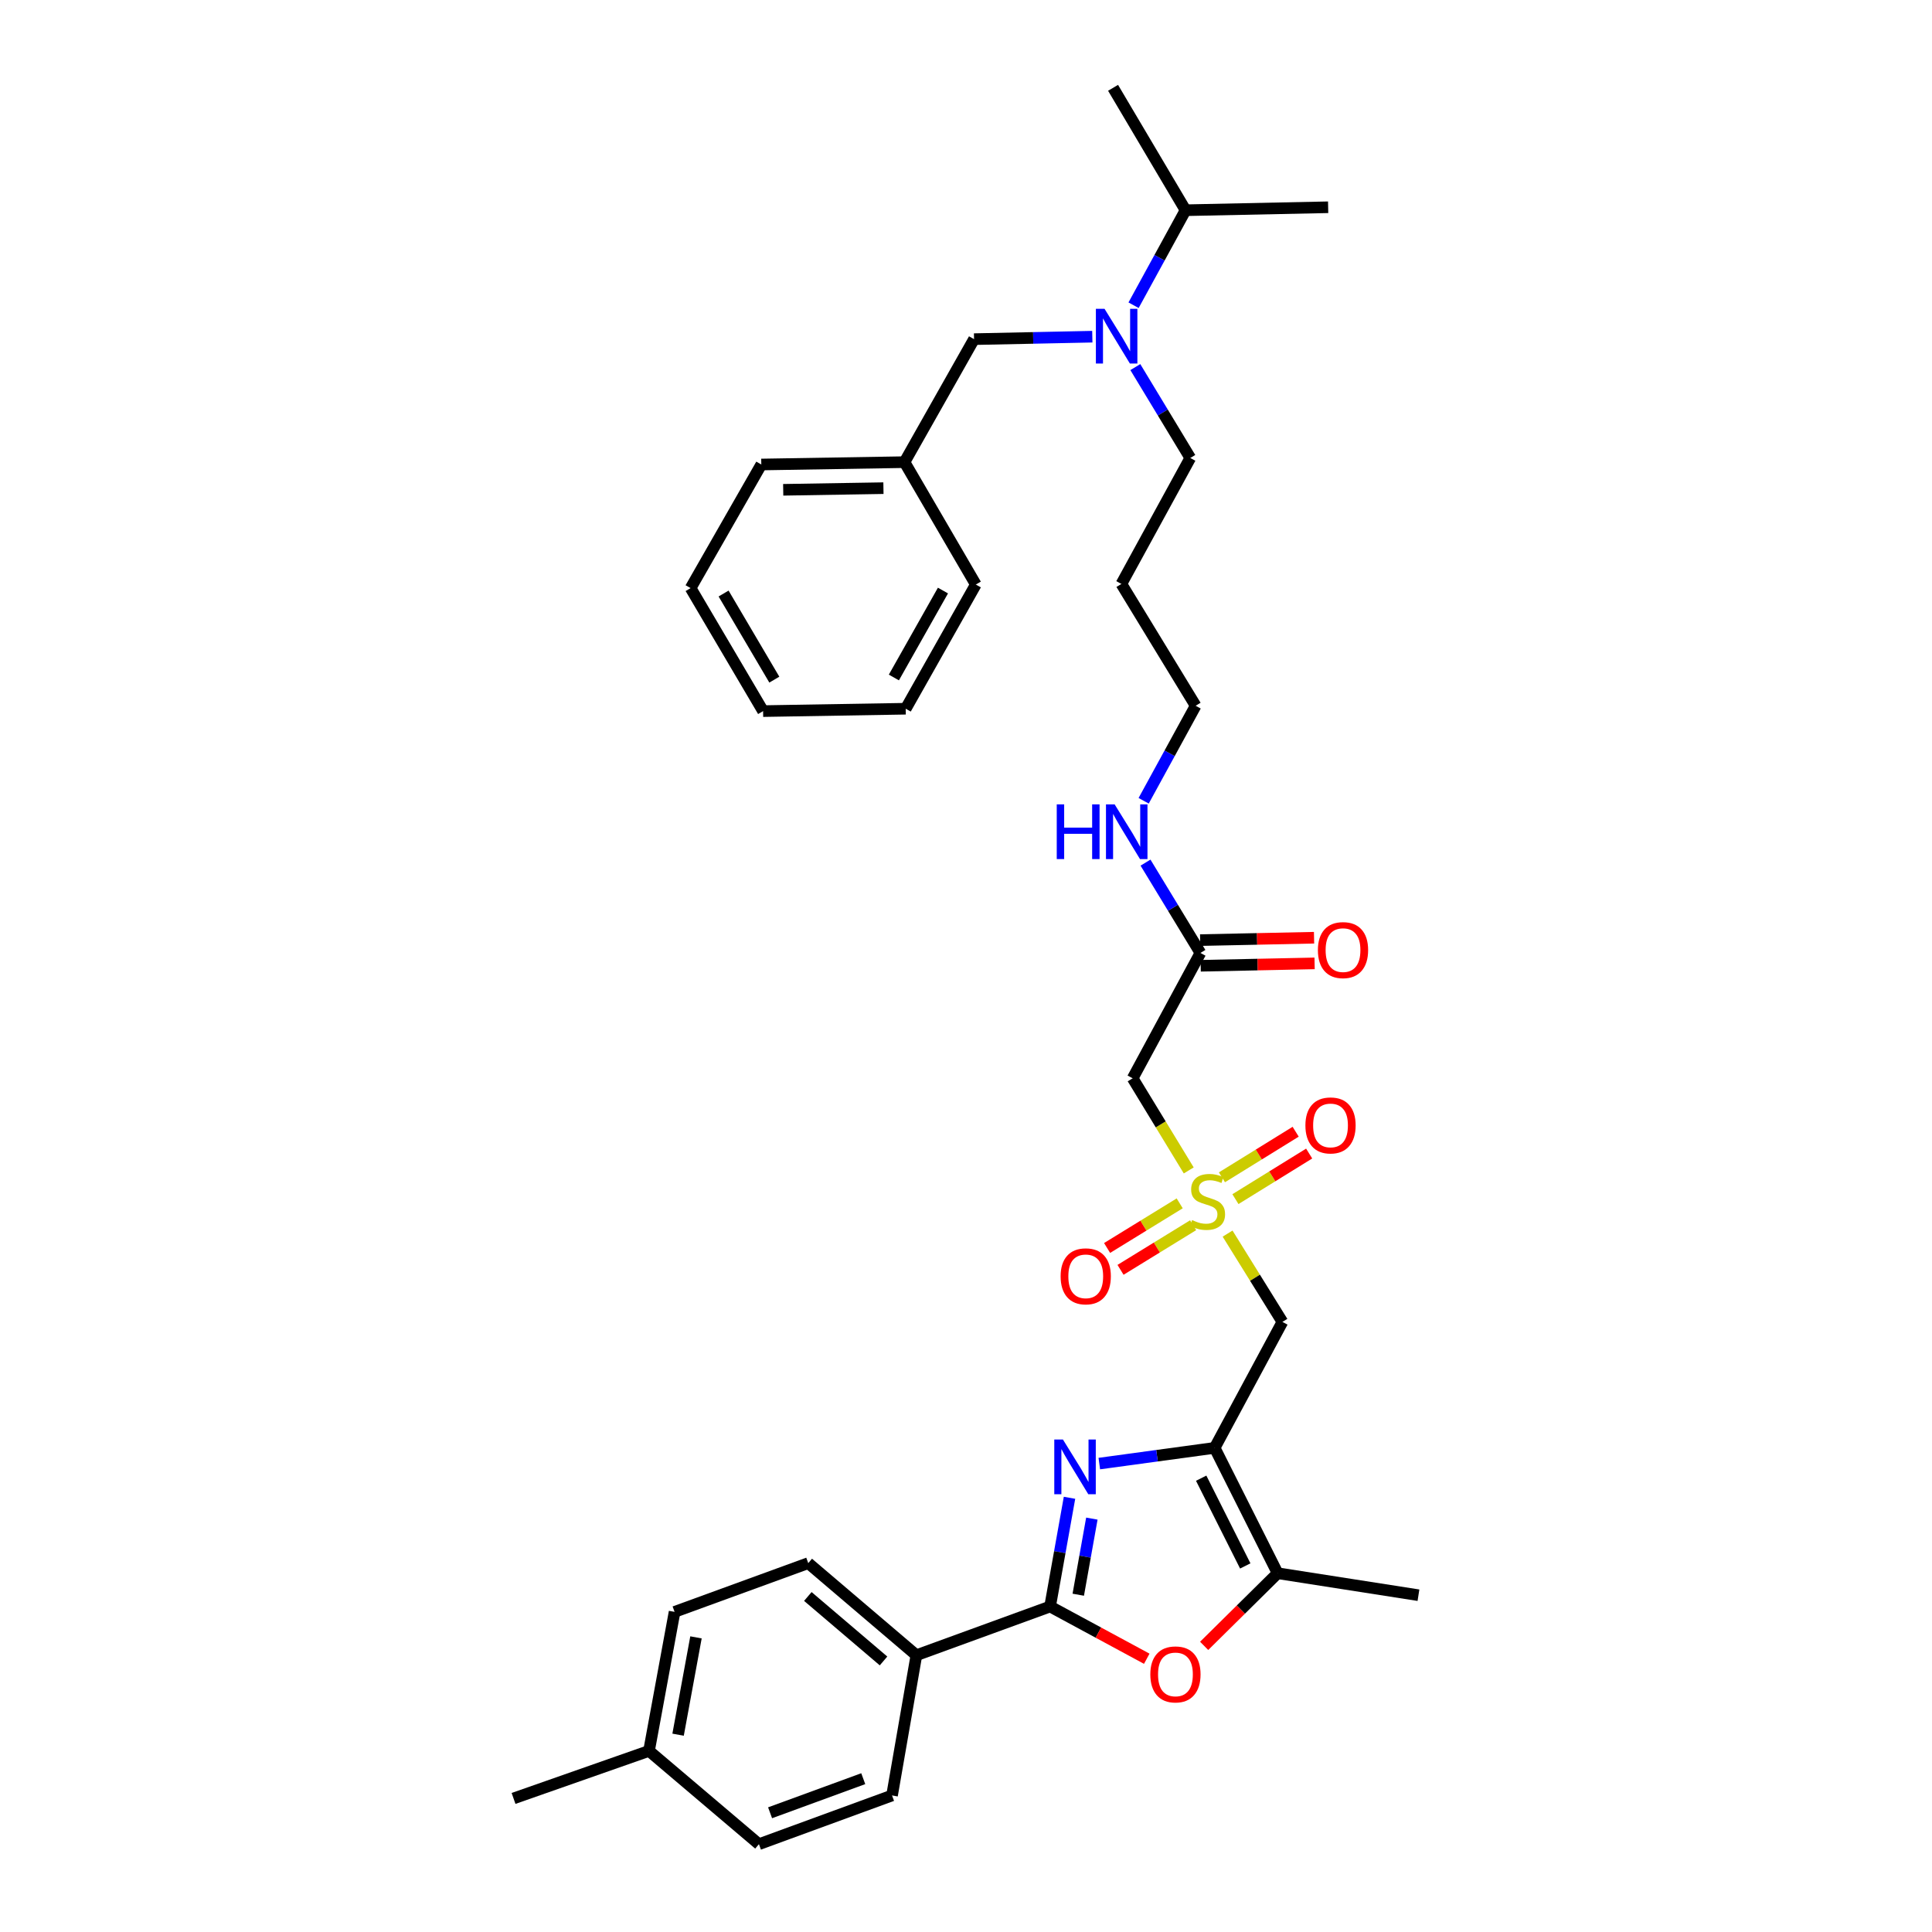 <?xml version='1.0' encoding='iso-8859-1'?>
<svg version='1.1' baseProfile='full'
              xmlns='http://www.w3.org/2000/svg'
                      xmlns:rdkit='http://www.rdkit.org/xml'
                      xmlns:xlink='http://www.w3.org/1999/xlink'
                  xml:space='preserve'
width='1000px' height='1000px' viewBox='0 0 1000 1000'>
<!-- END OF HEADER -->
<rect style='opacity:1.0;fill:#FFFFFF;stroke:none' width='1000' height='1000' x='0' y='0'> </rect>
<path class='bond-0' d='M 628.706,749.414 L 598.853,753.48' style='fill:none;fill-rule:evenodd;stroke:#000000;stroke-width:6px;stroke-linecap:butt;stroke-linejoin:miter;stroke-opacity:1' />
<path class='bond-0' d='M 598.853,753.48 L 568.999,757.546' style='fill:none;fill-rule:evenodd;stroke:#0000FF;stroke-width:6px;stroke-linecap:butt;stroke-linejoin:miter;stroke-opacity:1' />
<path class='bond-4' d='M 628.706,749.414 L 663.779,684.219' style='fill:none;fill-rule:evenodd;stroke:#000000;stroke-width:6px;stroke-linecap:butt;stroke-linejoin:miter;stroke-opacity:1' />
<path class='bond-5' d='M 628.706,749.414 L 661.307,814.298' style='fill:none;fill-rule:evenodd;stroke:#000000;stroke-width:6px;stroke-linecap:butt;stroke-linejoin:miter;stroke-opacity:1' />
<path class='bond-5' d='M 621.728,765.11 L 644.549,810.529' style='fill:none;fill-rule:evenodd;stroke:#000000;stroke-width:6px;stroke-linecap:butt;stroke-linejoin:miter;stroke-opacity:1' />
<path class='bond-2' d='M 553.577,775.253 L 548.55,803.391' style='fill:none;fill-rule:evenodd;stroke:#0000FF;stroke-width:6px;stroke-linecap:butt;stroke-linejoin:miter;stroke-opacity:1' />
<path class='bond-2' d='M 548.55,803.391 L 543.522,831.528' style='fill:none;fill-rule:evenodd;stroke:#000000;stroke-width:6px;stroke-linecap:butt;stroke-linejoin:miter;stroke-opacity:1' />
<path class='bond-2' d='M 565.144,786.03 L 561.625,805.727' style='fill:none;fill-rule:evenodd;stroke:#0000FF;stroke-width:6px;stroke-linecap:butt;stroke-linejoin:miter;stroke-opacity:1' />
<path class='bond-2' d='M 561.625,805.727 L 558.106,825.423' style='fill:none;fill-rule:evenodd;stroke:#000000;stroke-width:6px;stroke-linecap:butt;stroke-linejoin:miter;stroke-opacity:1' />
<path class='bond-1' d='M 635.397,638.509 L 649.588,661.364' style='fill:none;fill-rule:evenodd;stroke:#CCCC00;stroke-width:6px;stroke-linecap:butt;stroke-linejoin:miter;stroke-opacity:1' />
<path class='bond-1' d='M 649.588,661.364 L 663.779,684.219' style='fill:none;fill-rule:evenodd;stroke:#000000;stroke-width:6px;stroke-linecap:butt;stroke-linejoin:miter;stroke-opacity:1' />
<path class='bond-6' d='M 615.287,605.809 L 600.775,581.967' style='fill:none;fill-rule:evenodd;stroke:#CCCC00;stroke-width:6px;stroke-linecap:butt;stroke-linejoin:miter;stroke-opacity:1' />
<path class='bond-6' d='M 600.775,581.967 L 586.262,558.125' style='fill:none;fill-rule:evenodd;stroke:#000000;stroke-width:6px;stroke-linecap:butt;stroke-linejoin:miter;stroke-opacity:1' />
<path class='bond-10' d='M 610.609,622.852 L 591.819,634.402' style='fill:none;fill-rule:evenodd;stroke:#CCCC00;stroke-width:6px;stroke-linecap:butt;stroke-linejoin:miter;stroke-opacity:1' />
<path class='bond-10' d='M 591.819,634.402 L 573.029,645.952' style='fill:none;fill-rule:evenodd;stroke:#FF0000;stroke-width:6px;stroke-linecap:butt;stroke-linejoin:miter;stroke-opacity:1' />
<path class='bond-10' d='M 617.565,634.168 L 598.774,645.718' style='fill:none;fill-rule:evenodd;stroke:#CCCC00;stroke-width:6px;stroke-linecap:butt;stroke-linejoin:miter;stroke-opacity:1' />
<path class='bond-10' d='M 598.774,645.718 L 579.984,657.267' style='fill:none;fill-rule:evenodd;stroke:#FF0000;stroke-width:6px;stroke-linecap:butt;stroke-linejoin:miter;stroke-opacity:1' />
<path class='bond-11' d='M 639.46,620.67 L 658.54,608.873' style='fill:none;fill-rule:evenodd;stroke:#CCCC00;stroke-width:6px;stroke-linecap:butt;stroke-linejoin:miter;stroke-opacity:1' />
<path class='bond-11' d='M 658.54,608.873 L 677.62,597.076' style='fill:none;fill-rule:evenodd;stroke:#FF0000;stroke-width:6px;stroke-linecap:butt;stroke-linejoin:miter;stroke-opacity:1' />
<path class='bond-11' d='M 632.475,609.372 L 651.555,597.576' style='fill:none;fill-rule:evenodd;stroke:#CCCC00;stroke-width:6px;stroke-linecap:butt;stroke-linejoin:miter;stroke-opacity:1' />
<path class='bond-11' d='M 651.555,597.576 L 670.635,585.779' style='fill:none;fill-rule:evenodd;stroke:#FF0000;stroke-width:6px;stroke-linecap:butt;stroke-linejoin:miter;stroke-opacity:1' />
<path class='bond-8' d='M 543.522,831.528 L 474.321,856.743' style='fill:none;fill-rule:evenodd;stroke:#000000;stroke-width:6px;stroke-linecap:butt;stroke-linejoin:miter;stroke-opacity:1' />
<path class='bond-34' d='M 543.522,831.528 L 568.542,845.047' style='fill:none;fill-rule:evenodd;stroke:#000000;stroke-width:6px;stroke-linecap:butt;stroke-linejoin:miter;stroke-opacity:1' />
<path class='bond-34' d='M 568.542,845.047 L 593.563,858.566' style='fill:none;fill-rule:evenodd;stroke:#FF0000;stroke-width:6px;stroke-linecap:butt;stroke-linejoin:miter;stroke-opacity:1' />
<path class='bond-3' d='M 623.266,851.899 L 642.287,833.099' style='fill:none;fill-rule:evenodd;stroke:#FF0000;stroke-width:6px;stroke-linecap:butt;stroke-linejoin:miter;stroke-opacity:1' />
<path class='bond-3' d='M 642.287,833.099 L 661.307,814.298' style='fill:none;fill-rule:evenodd;stroke:#000000;stroke-width:6px;stroke-linecap:butt;stroke-linejoin:miter;stroke-opacity:1' />
<path class='bond-22' d='M 661.307,814.298 L 734.191,825.677' style='fill:none;fill-rule:evenodd;stroke:#000000;stroke-width:6px;stroke-linecap:butt;stroke-linejoin:miter;stroke-opacity:1' />
<path class='bond-7' d='M 586.262,558.125 L 621.335,493.241' style='fill:none;fill-rule:evenodd;stroke:#000000;stroke-width:6px;stroke-linecap:butt;stroke-linejoin:miter;stroke-opacity:1' />
<path class='bond-13' d='M 621.474,499.88 L 650.954,499.262' style='fill:none;fill-rule:evenodd;stroke:#000000;stroke-width:6px;stroke-linecap:butt;stroke-linejoin:miter;stroke-opacity:1' />
<path class='bond-13' d='M 650.954,499.262 L 680.434,498.643' style='fill:none;fill-rule:evenodd;stroke:#FF0000;stroke-width:6px;stroke-linecap:butt;stroke-linejoin:miter;stroke-opacity:1' />
<path class='bond-13' d='M 621.195,486.601 L 650.675,485.982' style='fill:none;fill-rule:evenodd;stroke:#000000;stroke-width:6px;stroke-linecap:butt;stroke-linejoin:miter;stroke-opacity:1' />
<path class='bond-13' d='M 650.675,485.982 L 680.155,485.363' style='fill:none;fill-rule:evenodd;stroke:#FF0000;stroke-width:6px;stroke-linecap:butt;stroke-linejoin:miter;stroke-opacity:1' />
<path class='bond-16' d='M 621.335,493.241 L 607.125,469.866' style='fill:none;fill-rule:evenodd;stroke:#000000;stroke-width:6px;stroke-linecap:butt;stroke-linejoin:miter;stroke-opacity:1' />
<path class='bond-16' d='M 607.125,469.866 L 592.916,446.492' style='fill:none;fill-rule:evenodd;stroke:#0000FF;stroke-width:6px;stroke-linecap:butt;stroke-linejoin:miter;stroke-opacity:1' />
<path class='bond-14' d='M 474.321,856.743 L 418.35,809.074' style='fill:none;fill-rule:evenodd;stroke:#000000;stroke-width:6px;stroke-linecap:butt;stroke-linejoin:miter;stroke-opacity:1' />
<path class='bond-14' d='M 457.313,859.704 L 418.134,826.336' style='fill:none;fill-rule:evenodd;stroke:#000000;stroke-width:6px;stroke-linecap:butt;stroke-linejoin:miter;stroke-opacity:1' />
<path class='bond-15' d='M 474.321,856.743 L 461.717,929.331' style='fill:none;fill-rule:evenodd;stroke:#000000;stroke-width:6px;stroke-linecap:butt;stroke-linejoin:miter;stroke-opacity:1' />
<path class='bond-9' d='M 587.646,190.008 L 601.871,213.527' style='fill:none;fill-rule:evenodd;stroke:#0000FF;stroke-width:6px;stroke-linecap:butt;stroke-linejoin:miter;stroke-opacity:1' />
<path class='bond-9' d='M 601.871,213.527 L 616.095,237.046' style='fill:none;fill-rule:evenodd;stroke:#000000;stroke-width:6px;stroke-linecap:butt;stroke-linejoin:miter;stroke-opacity:1' />
<path class='bond-12' d='M 565.382,174.268 L 534.772,174.904' style='fill:none;fill-rule:evenodd;stroke:#0000FF;stroke-width:6px;stroke-linecap:butt;stroke-linejoin:miter;stroke-opacity:1' />
<path class='bond-12' d='M 534.772,174.904 L 504.162,175.541' style='fill:none;fill-rule:evenodd;stroke:#000000;stroke-width:6px;stroke-linecap:butt;stroke-linejoin:miter;stroke-opacity:1' />
<path class='bond-17' d='M 586.732,157.988 L 600.185,133.4' style='fill:none;fill-rule:evenodd;stroke:#0000FF;stroke-width:6px;stroke-linecap:butt;stroke-linejoin:miter;stroke-opacity:1' />
<path class='bond-17' d='M 600.185,133.4 L 613.638,108.812' style='fill:none;fill-rule:evenodd;stroke:#000000;stroke-width:6px;stroke-linecap:butt;stroke-linejoin:miter;stroke-opacity:1' />
<path class='bond-18' d='M 504.162,175.541 L 468.167,239.208' style='fill:none;fill-rule:evenodd;stroke:#000000;stroke-width:6px;stroke-linecap:butt;stroke-linejoin:miter;stroke-opacity:1' />
<path class='bond-19' d='M 418.35,809.074 L 349.164,834.303' style='fill:none;fill-rule:evenodd;stroke:#000000;stroke-width:6px;stroke-linecap:butt;stroke-linejoin:miter;stroke-opacity:1' />
<path class='bond-20' d='M 461.717,929.331 L 392.826,954.545' style='fill:none;fill-rule:evenodd;stroke:#000000;stroke-width:6px;stroke-linecap:butt;stroke-linejoin:miter;stroke-opacity:1' />
<path class='bond-20' d='M 446.818,920.64 L 398.594,938.29' style='fill:none;fill-rule:evenodd;stroke:#000000;stroke-width:6px;stroke-linecap:butt;stroke-linejoin:miter;stroke-opacity:1' />
<path class='bond-25' d='M 591.956,414.478 L 605.409,389.89' style='fill:none;fill-rule:evenodd;stroke:#0000FF;stroke-width:6px;stroke-linecap:butt;stroke-linejoin:miter;stroke-opacity:1' />
<path class='bond-25' d='M 605.409,389.89 L 618.863,365.302' style='fill:none;fill-rule:evenodd;stroke:#000000;stroke-width:6px;stroke-linecap:butt;stroke-linejoin:miter;stroke-opacity:1' />
<path class='bond-26' d='M 613.638,108.812 L 687.444,107.277' style='fill:none;fill-rule:evenodd;stroke:#000000;stroke-width:6px;stroke-linecap:butt;stroke-linejoin:miter;stroke-opacity:1' />
<path class='bond-27' d='M 613.638,108.812 L 576.123,45.455' style='fill:none;fill-rule:evenodd;stroke:#000000;stroke-width:6px;stroke-linecap:butt;stroke-linejoin:miter;stroke-opacity:1' />
<path class='bond-29' d='M 468.167,239.208 L 394.051,240.425' style='fill:none;fill-rule:evenodd;stroke:#000000;stroke-width:6px;stroke-linecap:butt;stroke-linejoin:miter;stroke-opacity:1' />
<path class='bond-29' d='M 457.267,252.671 L 405.386,253.523' style='fill:none;fill-rule:evenodd;stroke:#000000;stroke-width:6px;stroke-linecap:butt;stroke-linejoin:miter;stroke-opacity:1' />
<path class='bond-30' d='M 468.167,239.208 L 505.084,302.557' style='fill:none;fill-rule:evenodd;stroke:#000000;stroke-width:6px;stroke-linecap:butt;stroke-linejoin:miter;stroke-opacity:1' />
<path class='bond-21' d='M 349.164,834.303 L 335.926,906.264' style='fill:none;fill-rule:evenodd;stroke:#000000;stroke-width:6px;stroke-linecap:butt;stroke-linejoin:miter;stroke-opacity:1' />
<path class='bond-21' d='M 360.241,847.5 L 350.975,897.873' style='fill:none;fill-rule:evenodd;stroke:#000000;stroke-width:6px;stroke-linecap:butt;stroke-linejoin:miter;stroke-opacity:1' />
<path class='bond-35' d='M 392.826,954.545 L 335.926,906.264' style='fill:none;fill-rule:evenodd;stroke:#000000;stroke-width:6px;stroke-linecap:butt;stroke-linejoin:miter;stroke-opacity:1' />
<path class='bond-28' d='M 335.926,906.264 L 265.809,930.866' style='fill:none;fill-rule:evenodd;stroke:#000000;stroke-width:6px;stroke-linecap:butt;stroke-linejoin:miter;stroke-opacity:1' />
<path class='bond-23' d='M 616.095,237.046 L 580.425,302.247' style='fill:none;fill-rule:evenodd;stroke:#000000;stroke-width:6px;stroke-linecap:butt;stroke-linejoin:miter;stroke-opacity:1' />
<path class='bond-24' d='M 580.425,302.247 L 618.863,365.302' style='fill:none;fill-rule:evenodd;stroke:#000000;stroke-width:6px;stroke-linecap:butt;stroke-linejoin:miter;stroke-opacity:1' />
<path class='bond-32' d='M 394.051,240.425 L 357.458,304.402' style='fill:none;fill-rule:evenodd;stroke:#000000;stroke-width:6px;stroke-linecap:butt;stroke-linejoin:miter;stroke-opacity:1' />
<path class='bond-31' d='M 505.084,302.557 L 468.794,366.837' style='fill:none;fill-rule:evenodd;stroke:#000000;stroke-width:6px;stroke-linecap:butt;stroke-linejoin:miter;stroke-opacity:1' />
<path class='bond-31' d='M 488.074,305.669 L 462.671,350.665' style='fill:none;fill-rule:evenodd;stroke:#000000;stroke-width:6px;stroke-linecap:butt;stroke-linejoin:miter;stroke-opacity:1' />
<path class='bond-36' d='M 468.794,366.837 L 394.973,368.069' style='fill:none;fill-rule:evenodd;stroke:#000000;stroke-width:6px;stroke-linecap:butt;stroke-linejoin:miter;stroke-opacity:1' />
<path class='bond-33' d='M 357.458,304.402 L 394.973,368.069' style='fill:none;fill-rule:evenodd;stroke:#000000;stroke-width:6px;stroke-linecap:butt;stroke-linejoin:miter;stroke-opacity:1' />
<path class='bond-33' d='M 374.529,307.209 L 400.789,351.776' style='fill:none;fill-rule:evenodd;stroke:#000000;stroke-width:6px;stroke-linecap:butt;stroke-linejoin:miter;stroke-opacity:1' />
<path  class='atom-1' d='M 550.175 745.097
L 559.455 760.097
Q 560.375 761.577, 561.855 764.257
Q 563.335 766.937, 563.415 767.097
L 563.415 745.097
L 567.175 745.097
L 567.175 773.417
L 563.295 773.417
L 553.335 757.017
Q 552.175 755.097, 550.935 752.897
Q 549.735 750.697, 549.375 750.017
L 549.375 773.417
L 545.695 773.417
L 545.695 745.097
L 550.175 745.097
' fill='#0000FF'/>
<path  class='atom-2' d='M 617.017 631.512
Q 617.337 631.632, 618.657 632.192
Q 619.977 632.752, 621.417 633.112
Q 622.897 633.432, 624.337 633.432
Q 627.017 633.432, 628.577 632.152
Q 630.137 630.832, 630.137 628.552
Q 630.137 626.992, 629.337 626.032
Q 628.577 625.072, 627.377 624.552
Q 626.177 624.032, 624.177 623.432
Q 621.657 622.672, 620.137 621.952
Q 618.657 621.232, 617.577 619.712
Q 616.537 618.192, 616.537 615.632
Q 616.537 612.072, 618.937 609.872
Q 621.377 607.672, 626.177 607.672
Q 629.457 607.672, 633.177 609.232
L 632.257 612.312
Q 628.857 610.912, 626.297 610.912
Q 623.537 610.912, 622.017 612.072
Q 620.497 613.192, 620.537 615.152
Q 620.537 616.672, 621.297 617.592
Q 622.097 618.512, 623.217 619.032
Q 624.377 619.552, 626.297 620.152
Q 628.857 620.952, 630.377 621.752
Q 631.897 622.552, 632.977 624.192
Q 634.097 625.792, 634.097 628.552
Q 634.097 632.472, 631.457 634.592
Q 628.857 636.672, 624.497 636.672
Q 621.977 636.672, 620.057 636.112
Q 618.177 635.592, 615.937 634.672
L 617.017 631.512
' fill='#CCCC00'/>
<path  class='atom-4' d='M 595.406 866.667
Q 595.406 859.867, 598.766 856.067
Q 602.126 852.267, 608.406 852.267
Q 614.686 852.267, 618.046 856.067
Q 621.406 859.867, 621.406 866.667
Q 621.406 873.547, 618.006 877.467
Q 614.606 881.347, 608.406 881.347
Q 602.166 881.347, 598.766 877.467
Q 595.406 873.587, 595.406 866.667
M 608.406 878.147
Q 612.726 878.147, 615.046 875.267
Q 617.406 872.347, 617.406 866.667
Q 617.406 861.107, 615.046 858.307
Q 612.726 855.467, 608.406 855.467
Q 604.086 855.467, 601.726 858.267
Q 599.406 861.067, 599.406 866.667
Q 599.406 872.387, 601.726 875.267
Q 604.086 878.147, 608.406 878.147
' fill='#FF0000'/>
<path  class='atom-10' d='M 571.708 159.846
L 580.988 174.846
Q 581.908 176.326, 583.388 179.006
Q 584.868 181.686, 584.948 181.846
L 584.948 159.846
L 588.708 159.846
L 588.708 188.166
L 584.828 188.166
L 574.868 171.766
Q 573.708 169.846, 572.468 167.646
Q 571.268 165.446, 570.908 164.766
L 570.908 188.166
L 567.228 188.166
L 567.228 159.846
L 571.708 159.846
' fill='#0000FF'/>
<path  class='atom-11' d='M 548.977 660.62
Q 548.977 653.82, 552.337 650.02
Q 555.697 646.22, 561.977 646.22
Q 568.257 646.22, 571.617 650.02
Q 574.977 653.82, 574.977 660.62
Q 574.977 667.5, 571.577 671.42
Q 568.177 675.3, 561.977 675.3
Q 555.737 675.3, 552.337 671.42
Q 548.977 667.54, 548.977 660.62
M 561.977 672.1
Q 566.297 672.1, 568.617 669.22
Q 570.977 666.3, 570.977 660.62
Q 570.977 655.06, 568.617 652.26
Q 566.297 649.42, 561.977 649.42
Q 557.657 649.42, 555.297 652.22
Q 552.977 655.02, 552.977 660.62
Q 552.977 666.34, 555.297 669.22
Q 557.657 672.1, 561.977 672.1
' fill='#FF0000'/>
<path  class='atom-12' d='M 675.676 582.512
Q 675.676 575.712, 679.036 571.912
Q 682.396 568.112, 688.676 568.112
Q 694.956 568.112, 698.316 571.912
Q 701.676 575.712, 701.676 582.512
Q 701.676 589.392, 698.276 593.312
Q 694.876 597.192, 688.676 597.192
Q 682.436 597.192, 679.036 593.312
Q 675.676 589.432, 675.676 582.512
M 688.676 593.992
Q 692.996 593.992, 695.316 591.112
Q 697.676 588.192, 697.676 582.512
Q 697.676 576.952, 695.316 574.152
Q 692.996 571.312, 688.676 571.312
Q 684.356 571.312, 681.996 574.112
Q 679.676 576.912, 679.676 582.512
Q 679.676 588.232, 681.996 591.112
Q 684.356 593.992, 688.676 593.992
' fill='#FF0000'/>
<path  class='atom-14' d='M 682.14 491.771
Q 682.14 484.971, 685.5 481.171
Q 688.86 477.371, 695.14 477.371
Q 701.42 477.371, 704.78 481.171
Q 708.14 484.971, 708.14 491.771
Q 708.14 498.651, 704.74 502.571
Q 701.34 506.451, 695.14 506.451
Q 688.9 506.451, 685.5 502.571
Q 682.14 498.691, 682.14 491.771
M 695.14 503.251
Q 699.46 503.251, 701.78 500.371
Q 704.14 497.451, 704.14 491.771
Q 704.14 486.211, 701.78 483.411
Q 699.46 480.571, 695.14 480.571
Q 690.82 480.571, 688.46 483.371
Q 686.14 486.171, 686.14 491.771
Q 686.14 497.491, 688.46 500.371
Q 690.82 503.251, 695.14 503.251
' fill='#FF0000'/>
<path  class='atom-17' d='M 546.972 416.336
L 550.812 416.336
L 550.812 428.376
L 565.292 428.376
L 565.292 416.336
L 569.132 416.336
L 569.132 444.656
L 565.292 444.656
L 565.292 431.576
L 550.812 431.576
L 550.812 444.656
L 546.972 444.656
L 546.972 416.336
' fill='#0000FF'/>
<path  class='atom-17' d='M 576.932 416.336
L 586.212 431.336
Q 587.132 432.816, 588.612 435.496
Q 590.092 438.176, 590.172 438.336
L 590.172 416.336
L 593.932 416.336
L 593.932 444.656
L 590.052 444.656
L 580.092 428.256
Q 578.932 426.336, 577.692 424.136
Q 576.492 421.936, 576.132 421.256
L 576.132 444.656
L 572.452 444.656
L 572.452 416.336
L 576.932 416.336
' fill='#0000FF'/>
</svg>

